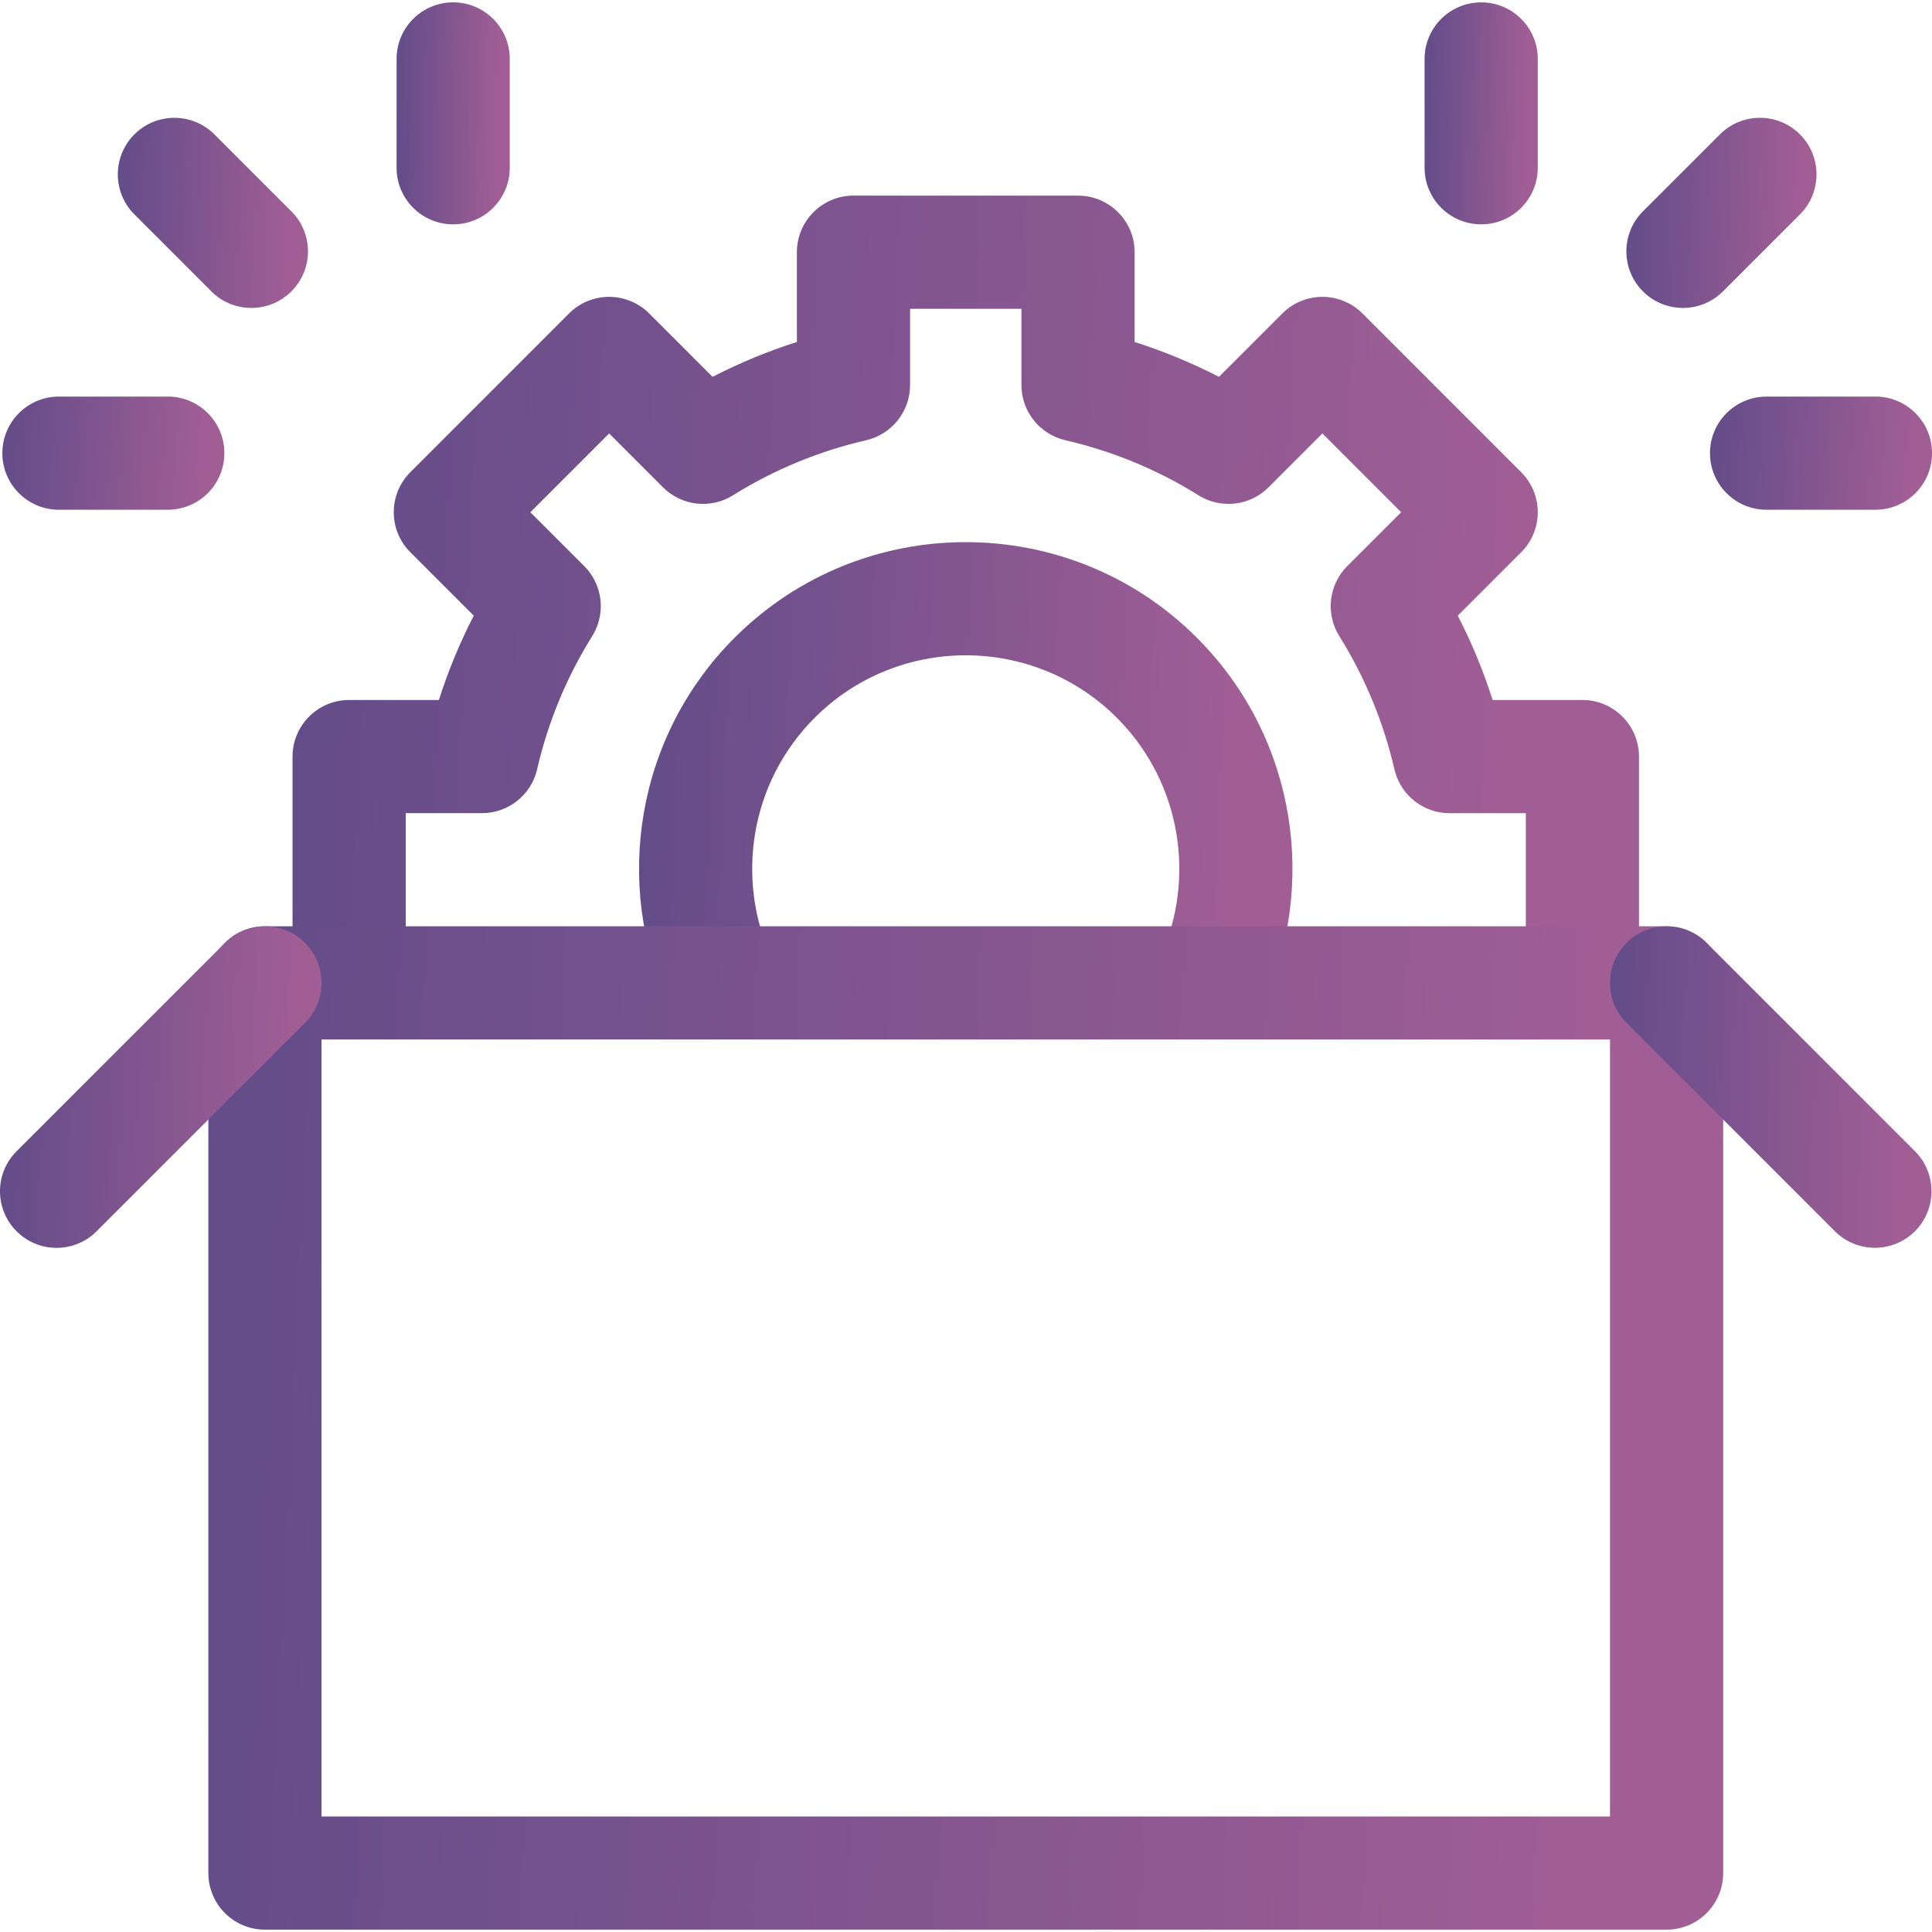 <svg width="60" height="60" viewBox="0 0 60 60" fill="none" xmlns="http://www.w3.org/2000/svg">
<g clip-path="url(#clip0_590_4514)">
<path d="M5.211 12.316L5.256 12.316C6.206 12.34 6.968 13.118 6.968 14.073C6.968 15.028 6.206 15.806 5.256 15.83L5.211 15.831H1.831C0.86 15.831 0.073 15.044 0.073 14.073C0.073 13.102 0.86 12.316 1.831 12.316H5.211Z" fill="url(#paint0_linear_590_4514)"/>
<path d="M4.174 4.173C4.849 3.498 5.938 3.487 6.627 4.142L6.659 4.173L9.049 6.563L9.081 6.596C9.736 7.284 9.725 8.373 9.049 9.049C8.374 9.724 7.285 9.735 6.596 9.08L6.564 9.049L4.174 6.659L4.142 6.626C3.488 5.938 3.498 4.849 4.174 4.173Z" fill="url(#paint1_linear_590_4514)"/>
<path d="M12.316 5.21V1.83C12.316 0.859 13.103 0.073 14.074 0.073C15.044 0.073 15.831 0.859 15.831 1.83V5.21C15.831 6.181 15.044 6.967 14.074 6.967C13.103 6.967 12.316 6.181 12.316 5.21Z" fill="url(#paint2_linear_590_4514)"/>
<path d="M58.243 12.316L58.288 12.316C59.238 12.34 60.001 13.118 60.001 14.073C60.001 15.028 59.238 15.806 58.288 15.83L58.243 15.831H54.863C53.892 15.831 53.105 15.044 53.105 14.073C53.105 13.102 53.892 12.316 54.863 12.316H58.243Z" fill="url(#paint3_linear_590_4514)"/>
<path d="M53.446 4.142C54.135 3.487 55.223 3.498 55.899 4.173C56.585 4.86 56.585 5.972 55.899 6.659L53.509 9.049L53.476 9.08C52.788 9.735 51.699 9.724 51.023 9.049C50.337 8.362 50.337 7.25 51.023 6.563L53.414 4.173L53.446 4.142Z" fill="url(#paint4_linear_590_4514)"/>
<path d="M44.242 5.21V1.83C44.242 0.859 45.029 0.073 46 0.073C46.97 0.073 47.757 0.859 47.757 1.83V5.21C47.757 6.181 46.97 6.967 46 6.967C45.029 6.967 44.242 6.181 44.242 5.21Z" fill="url(#paint5_linear_590_4514)"/>
<path d="M22.814 19.805C26.773 15.847 33.211 15.847 37.17 19.805L37.242 19.878C40.278 22.975 40.924 27.542 39.197 31.265L39.177 31.305C38.755 32.157 37.729 32.521 36.863 32.119C35.982 31.71 35.6 30.665 36.008 29.785L36.061 29.669C37.119 27.27 36.686 24.372 34.778 22.386L34.685 22.291C32.099 19.705 27.886 19.704 25.3 22.291C23.293 24.298 22.84 27.29 23.956 29.742C24.359 30.625 23.969 31.667 23.085 32.07C22.202 32.472 21.16 32.082 20.758 31.199C19.055 27.459 19.735 22.885 22.814 19.805Z" fill="url(#paint6_linear_590_4514)"/>
<path d="M9.085 30.47V23.496L9.086 23.451C9.11 22.501 9.887 21.739 10.842 21.739H13.63C13.915 20.844 14.276 19.968 14.713 19.12L12.743 17.15C12.057 16.464 12.057 15.351 12.743 14.665L17.674 9.733L17.705 9.703C18.032 9.392 18.465 9.219 18.917 9.219C19.383 9.219 19.83 9.404 20.16 9.733L22.129 11.703C22.977 11.267 23.854 10.906 24.748 10.62V7.833L24.749 7.787C24.773 6.838 25.55 6.075 26.506 6.075H33.479L33.525 6.076C34.474 6.1 35.237 6.877 35.237 7.833V10.62C36.131 10.906 37.008 11.267 37.856 11.703L39.826 9.733L39.857 9.703C40.183 9.392 40.617 9.219 41.068 9.219C41.534 9.219 41.981 9.404 42.311 9.733L47.242 14.665C47.572 14.994 47.757 15.441 47.757 15.908C47.757 16.359 47.583 16.793 47.273 17.119L47.242 17.15L45.272 19.12C45.709 19.968 46.07 20.844 46.355 21.739H49.143C50.114 21.739 50.9 22.526 50.9 23.496V30.47C50.9 31.441 50.114 32.227 49.143 32.227C48.172 32.227 47.386 31.441 47.386 30.47V25.254H45.017C44.225 25.254 43.534 24.724 43.324 23.966L43.305 23.892C42.971 22.447 42.401 21.047 41.593 19.754C41.16 19.06 41.263 18.159 41.841 17.58L43.514 15.908L41.068 13.461L39.395 15.134C38.835 15.695 37.972 15.809 37.287 15.421L37.222 15.382C35.929 14.575 34.529 14.005 33.084 13.671C32.287 13.486 31.722 12.777 31.722 11.958V9.59H28.263V11.958C28.263 12.776 27.698 13.486 26.901 13.671C25.456 14.005 24.056 14.575 22.763 15.382C22.069 15.815 21.168 15.713 20.59 15.134L18.917 13.461L16.471 15.907L18.144 17.58C18.704 18.141 18.818 19.004 18.431 19.688L18.392 19.754C17.584 21.047 17.014 22.446 16.68 23.892C16.496 24.689 15.786 25.253 14.968 25.253H12.6V30.47L12.599 30.515C12.575 31.465 11.798 32.227 10.842 32.227C9.887 32.227 9.11 31.465 9.086 30.515L9.085 30.47Z" fill="url(#paint7_linear_590_4514)"/>
<path d="M51.757 28.767L51.803 28.768C52.752 28.792 53.515 29.569 53.515 30.525V58.17C53.515 59.141 52.728 59.927 51.757 59.927H8.228C7.258 59.927 6.471 59.141 6.471 58.17V30.525L6.471 30.479C6.495 29.53 7.273 28.767 8.228 28.767H51.757ZM9.985 56.413H50V32.282H9.985V56.413Z" fill="url(#paint8_linear_590_4514)"/>
<path d="M7.018 29.25C7.707 28.596 8.796 28.606 9.471 29.282C10.157 29.968 10.157 31.081 9.471 31.767L3 38.238L2.968 38.27C2.279 38.925 1.19 38.914 0.515 38.238C-0.172 37.552 -0.172 36.439 0.515 35.753L6.986 29.282L7.018 29.25Z" fill="url(#paint9_linear_590_4514)"/>
<path d="M50.515 29.282C51.19 28.606 52.279 28.596 52.968 29.25L53 29.282L59.47 35.752C60.156 36.438 60.156 37.551 59.47 38.237C58.783 38.923 57.671 38.923 56.984 38.237L50.515 31.767L50.483 31.735C49.829 31.046 49.839 29.958 50.515 29.282Z" fill="url(#paint10_linear_590_4514)"/>
</g>
<defs>
<linearGradient id="paint0_linear_590_4514" x1="0.073" y1="12.667" x2="7.081" y2="13.093" gradientUnits="userSpaceOnUse">
<stop stop-color="#624C89"/>
<stop offset="0.91" stop-color="#A15E95"/>
</linearGradient>
<linearGradient id="paint1_linear_590_4514" x1="3.659" y1="4.249" x2="9.677" y2="4.435" gradientUnits="userSpaceOnUse">
<stop stop-color="#624C89"/>
<stop offset="0.91" stop-color="#A15E95"/>
</linearGradient>
<linearGradient id="paint2_linear_590_4514" x1="12.316" y1="0.762" x2="15.901" y2="0.819" gradientUnits="userSpaceOnUse">
<stop stop-color="#624C89"/>
<stop offset="0.91" stop-color="#A15E95"/>
</linearGradient>
<linearGradient id="paint3_linear_590_4514" x1="53.105" y1="12.667" x2="60.113" y2="13.093" gradientUnits="userSpaceOnUse">
<stop stop-color="#624C89"/>
<stop offset="0.91" stop-color="#A15E95"/>
</linearGradient>
<linearGradient id="paint4_linear_590_4514" x1="50.509" y1="4.249" x2="56.527" y2="4.435" gradientUnits="userSpaceOnUse">
<stop stop-color="#624C89"/>
<stop offset="0.91" stop-color="#A15E95"/>
</linearGradient>
<linearGradient id="paint5_linear_590_4514" x1="44.242" y1="0.762" x2="47.827" y2="0.819" gradientUnits="userSpaceOnUse">
<stop stop-color="#624C89"/>
<stop offset="0.91" stop-color="#A15E95"/>
</linearGradient>
<linearGradient id="paint6_linear_590_4514" x1="19.846" y1="18.381" x2="40.513" y2="19.222" gradientUnits="userSpaceOnUse">
<stop stop-color="#624C89"/>
<stop offset="0.91" stop-color="#A15E95"/>
</linearGradient>
<linearGradient id="paint7_linear_590_4514" x1="9.085" y1="8.69" x2="51.638" y2="10.799" gradientUnits="userSpaceOnUse">
<stop stop-color="#624C89"/>
<stop offset="0.91" stop-color="#A15E95"/>
</linearGradient>
<linearGradient id="paint8_linear_590_4514" x1="6.471" y1="31.883" x2="54.357" y2="34.124" gradientUnits="userSpaceOnUse">
<stop stop-color="#624C89"/>
<stop offset="0.91" stop-color="#A15E95"/>
</linearGradient>
<linearGradient id="paint9_linear_590_4514" x1="3.68871e-09" y1="29.766" x2="10.177" y2="30.081" gradientUnits="userSpaceOnUse">
<stop stop-color="#624C89"/>
<stop offset="0.91" stop-color="#A15E95"/>
</linearGradient>
<linearGradient id="paint10_linear_590_4514" x1="50" y1="29.766" x2="60.176" y2="30.081" gradientUnits="userSpaceOnUse">
<stop stop-color="#624C89"/>
<stop offset="0.91" stop-color="#A15E95"/>
</linearGradient>
<clipPath id="clip0_590_4514">
<rect width="60" height="60" fill="white"/>
</clipPath>
</defs>
</svg>
